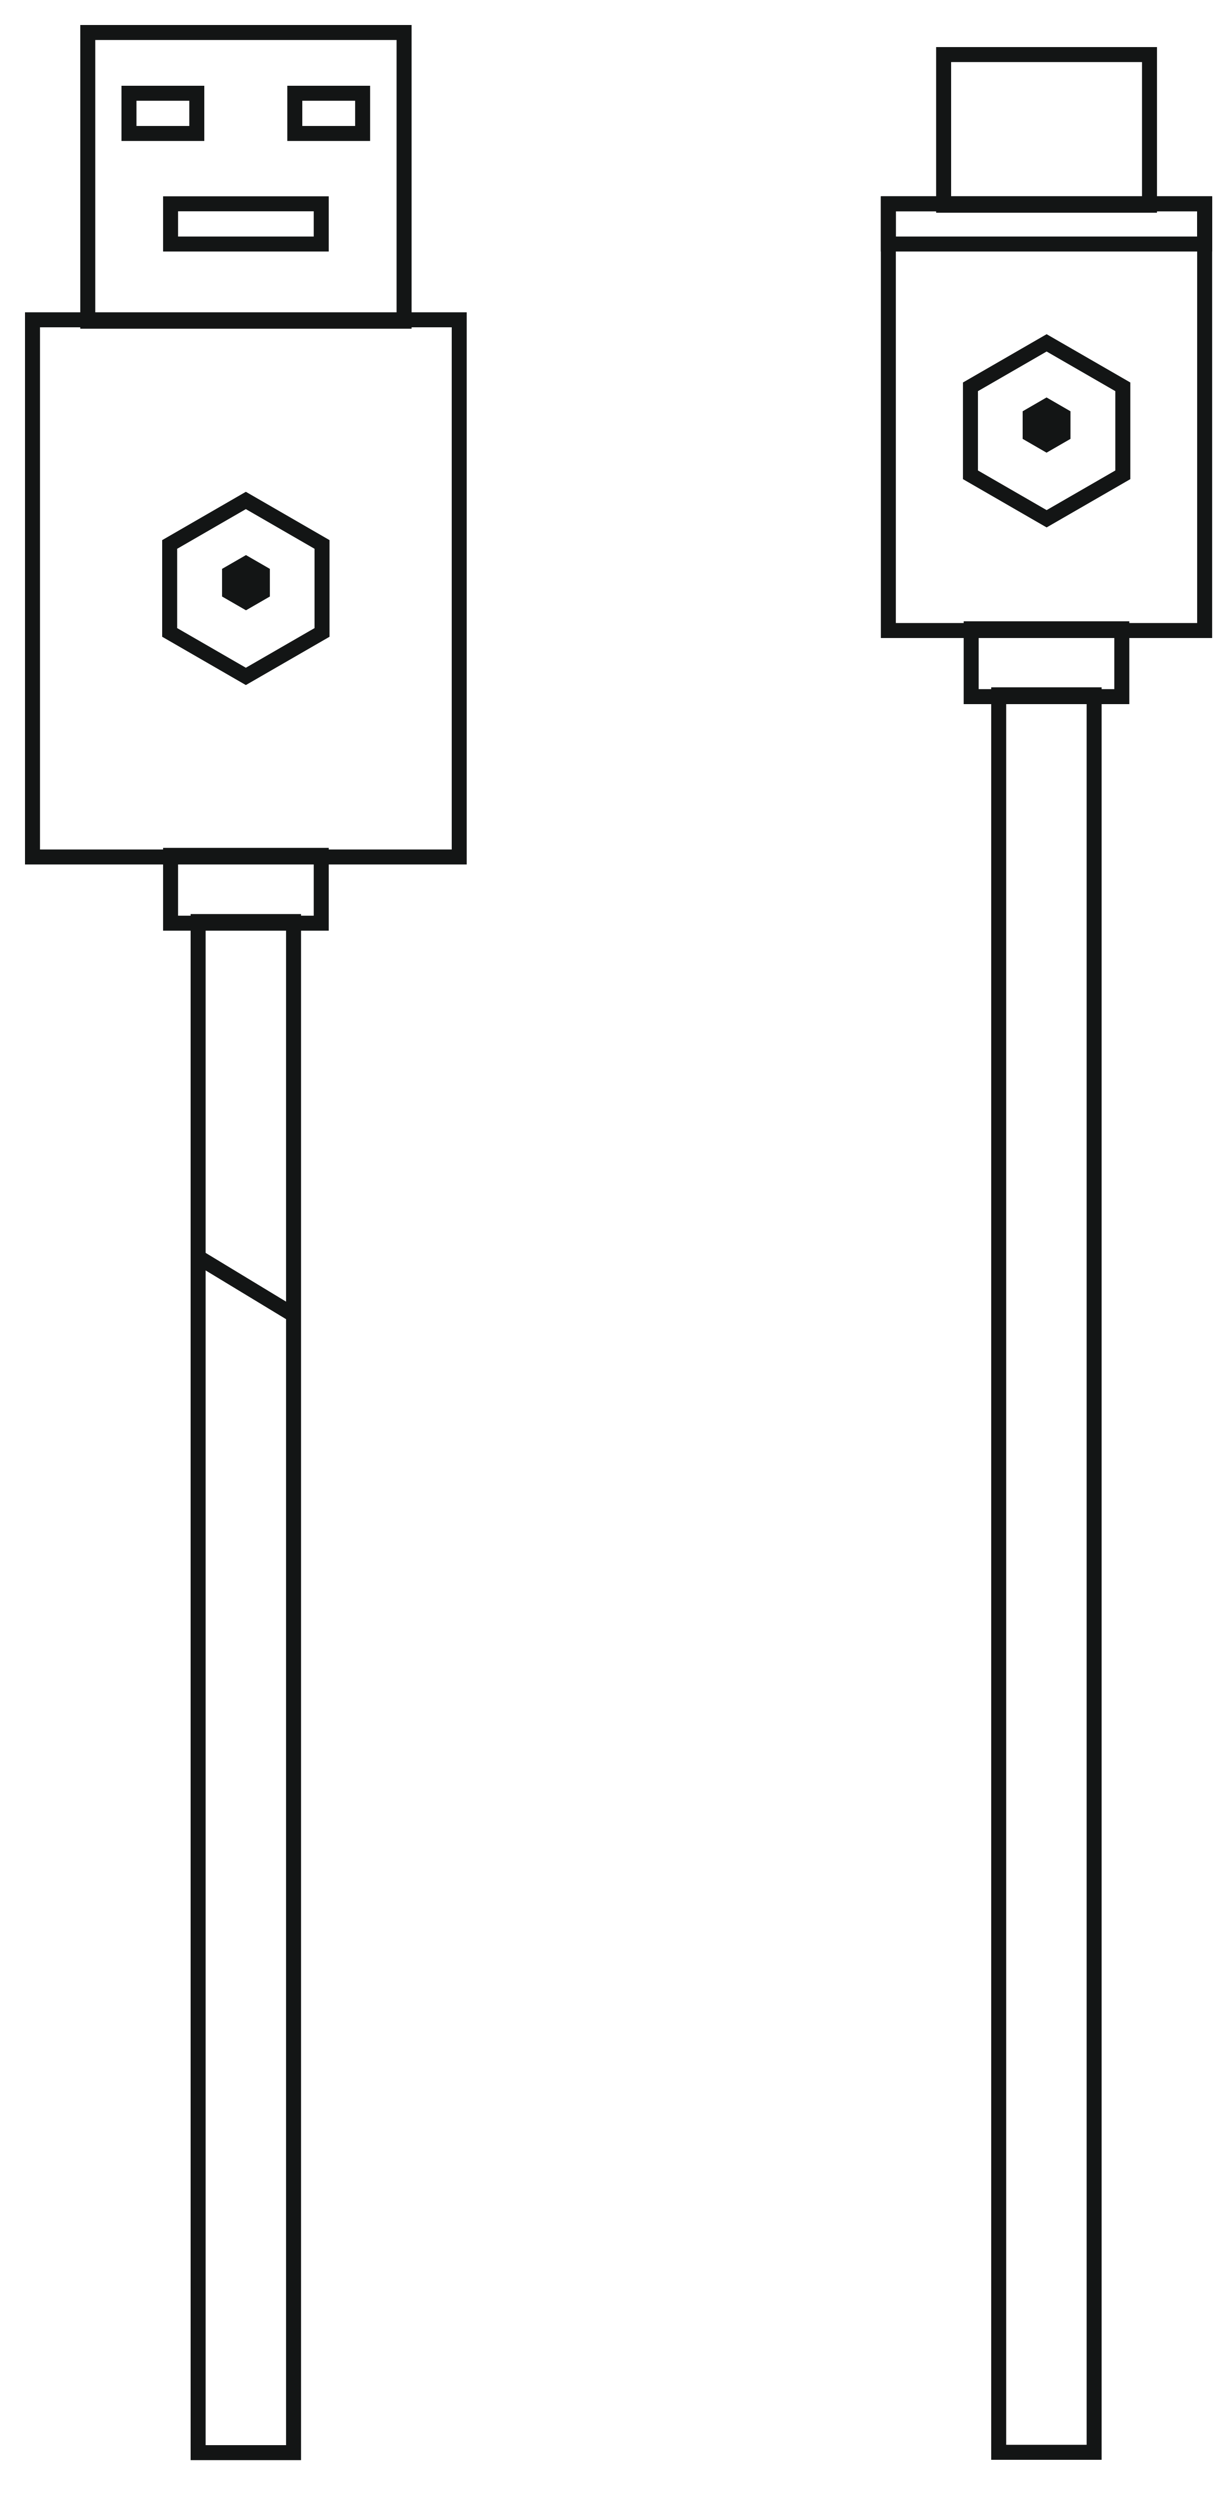 <svg xmlns="http://www.w3.org/2000/svg" fill="none" viewBox="0 0 49 100" height="100" width="49">
<path stroke-width="0.6" stroke="#131515" d="M8.062 50.367L11.707 52.576"></path>
<rect stroke-width="0.6" stroke="#131515" height="61.243" width="3.817" y="36.862" x="7.925"></rect>
<rect stroke-width="0.6" stroke="#131515" height="2.713" width="6.026" y="34.214" x="6.823"></rect>
<rect stroke-width="0.6" stroke="#131515" height="21.487" width="17.069" y="12.792" x="1.3"></rect>
<rect stroke-width="0.6" stroke="#131515" height="11.548" width="12.652" y="1.3" x="3.511"></rect>
<rect stroke-width="0.6" stroke="#131515" height="1.609" width="2.713" y="3.73" x="5.159"></rect>
<path stroke-width="0.6" stroke="#131515" d="M6.787 21.778L9.834 20.018L12.881 21.778V25.297L9.834 27.056L6.787 25.297V21.778Z"></path>
<path fill="#131515" d="M9.839 22.203L10.795 22.755V23.86L9.839 24.412L8.882 23.86V22.755L9.839 22.203Z"></path>
<rect stroke-width="0.6" stroke="#131515" height="1.609" width="2.713" y="3.73" x="11.792"></rect>
<rect stroke-width="0.6" stroke="#131515" height="1.609" width="6.026" y="8.152" x="6.823"></rect>
<rect stroke-width="0.6" stroke="#131515" height="70.299" width="3.817" y="27.792" x="39.948"></rect>
<rect stroke-width="0.6" stroke="#131515" height="17.069" width="12.652" y="8.152" x="35.534"></rect>
<rect stroke-width="0.6" stroke="#131515" height="2.713" width="6.026" y="25.152" x="38.847"></rect>
<rect stroke-width="0.6" stroke="#131515" height="1.609" width="12.652" y="8.152" x="35.534"></rect>
<rect stroke-width="0.6" stroke="#131515" height="6.026" width="8.235" y="2.183" x="37.745"></rect>
<path stroke-width="0.6" stroke="#131515" d="M38.818 15.473L41.865 13.714L44.913 15.473V18.992L41.865 20.751L38.818 18.992V15.473Z"></path>
<path fill="#131515" d="M41.862 15.898L42.819 16.451V17.555L41.862 18.107L40.906 17.555V16.451L41.862 15.898Z"></path>
</svg>
